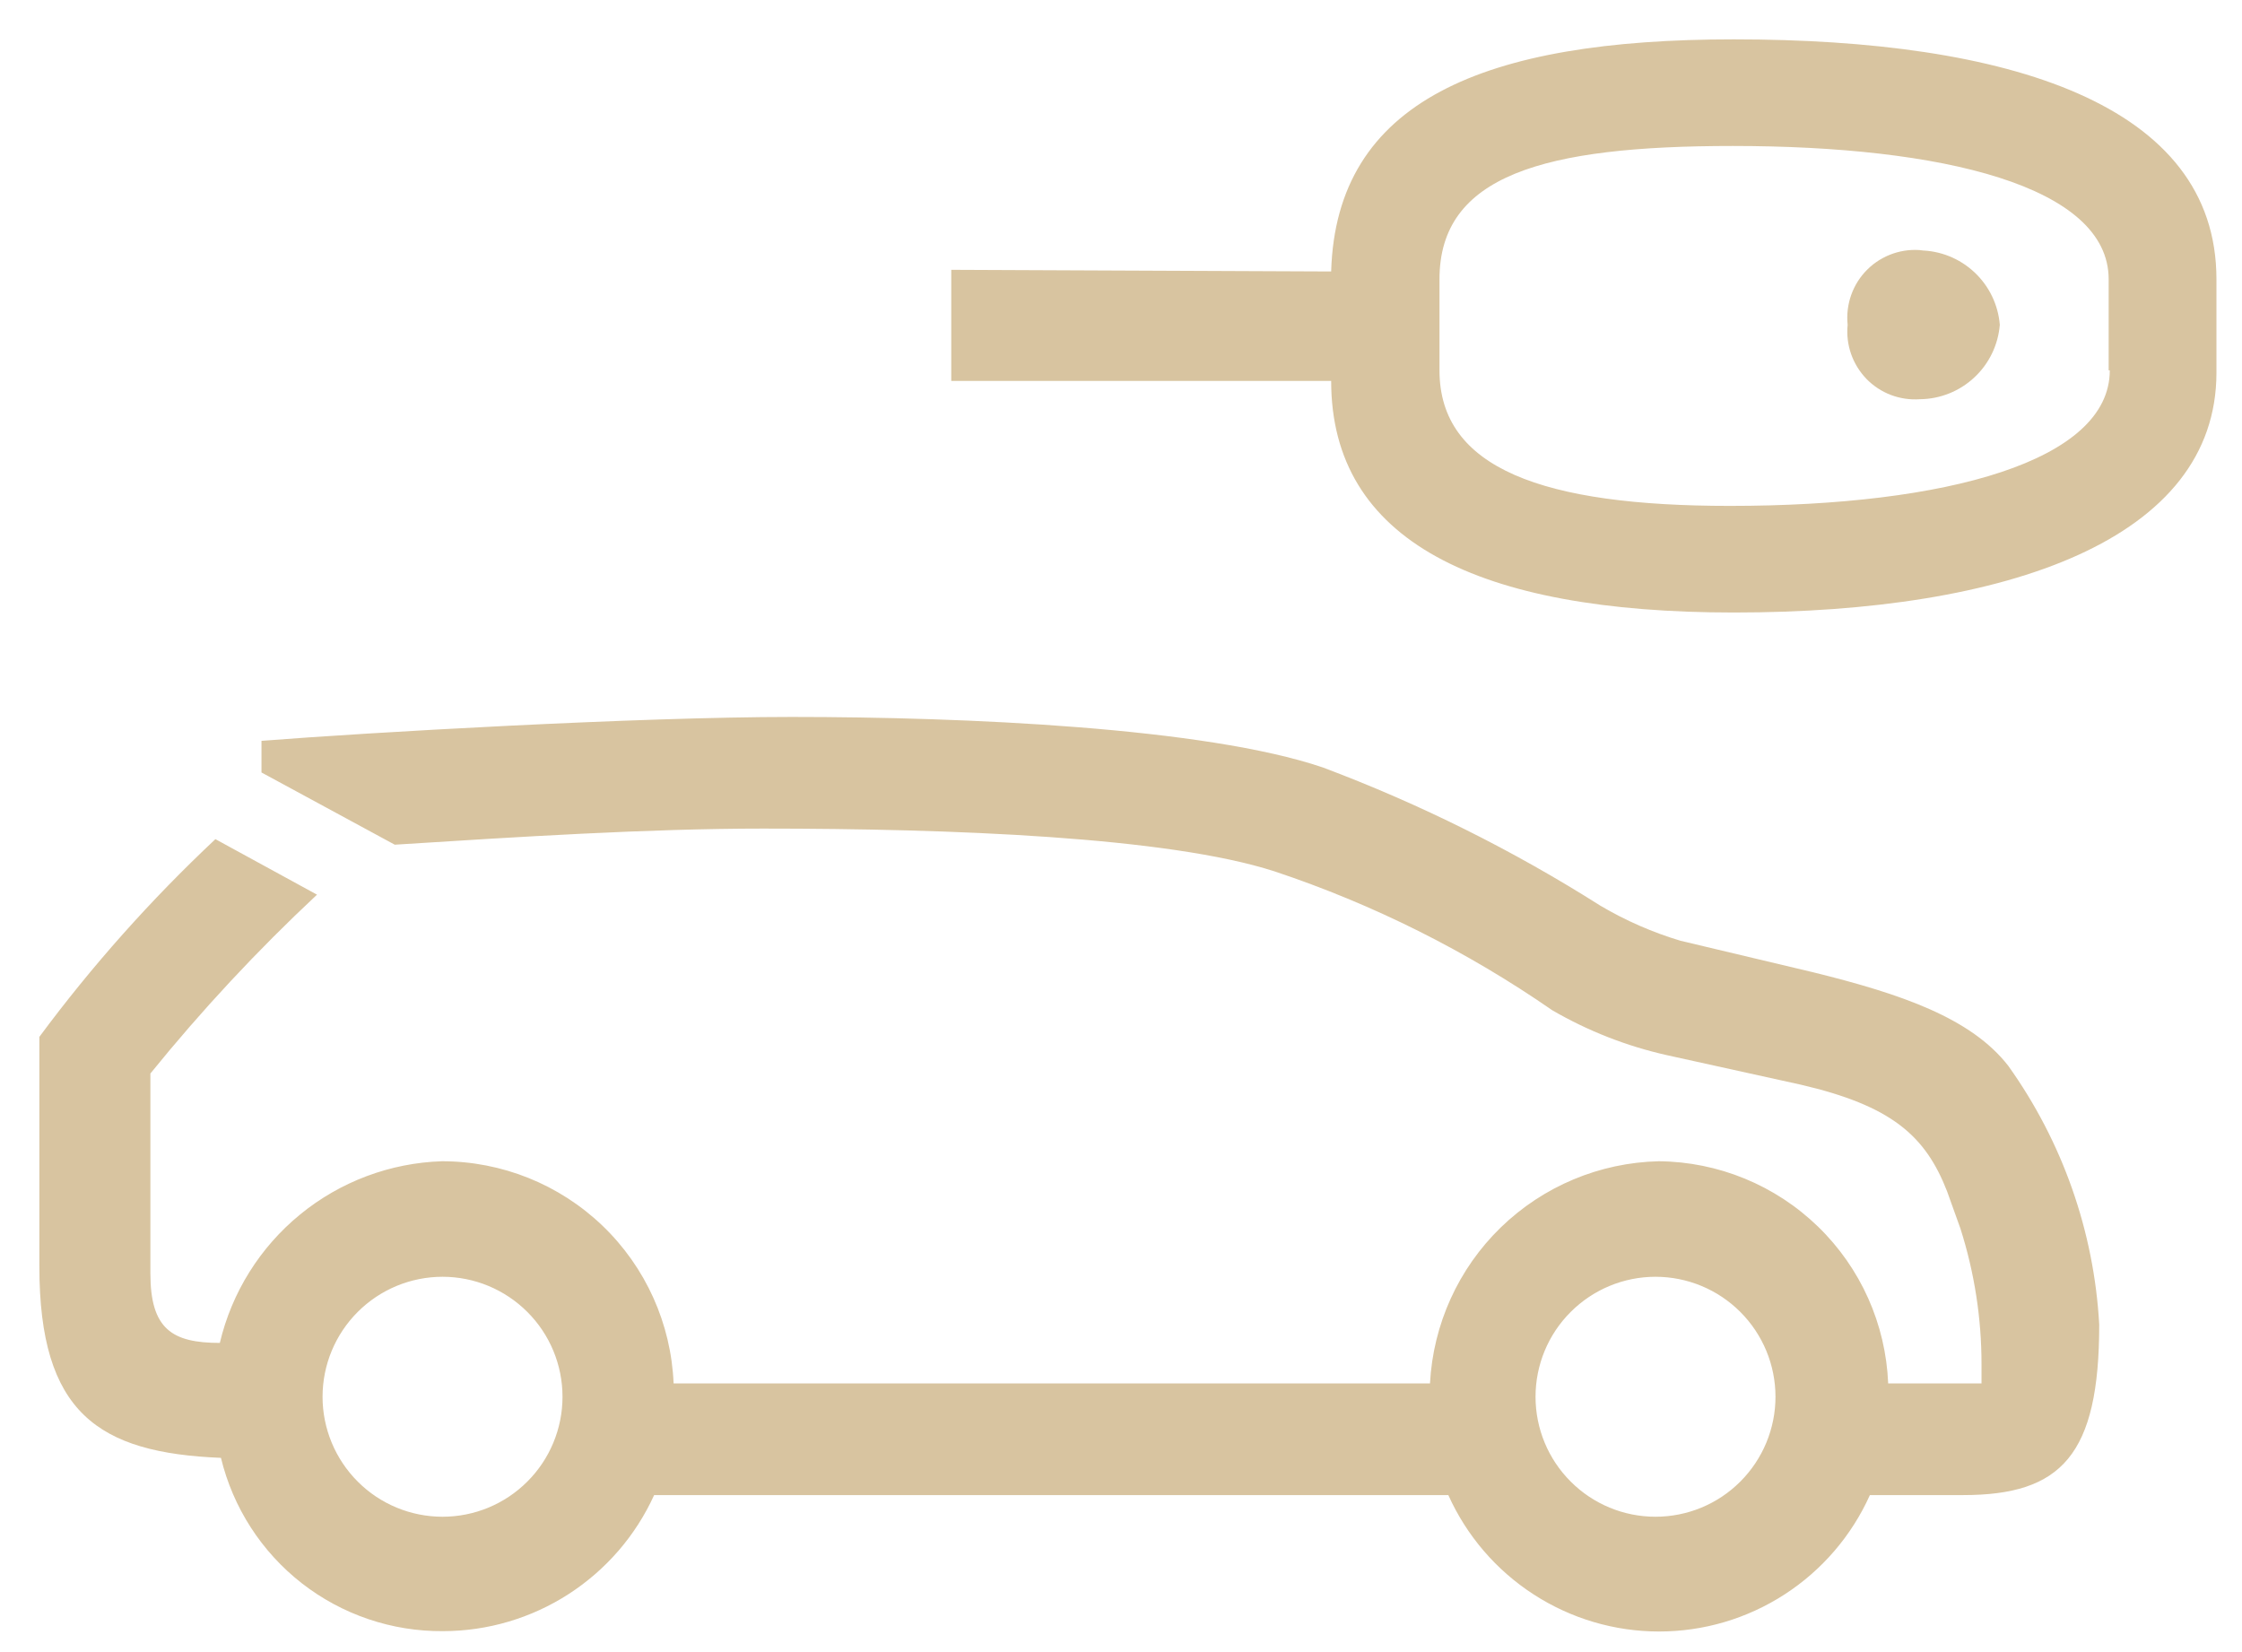 <svg xmlns="http://www.w3.org/2000/svg" width="38" height="28" viewBox="0 0 38 28" fill="none"><path d="M11.417 23.447H24.237C24.29 22.446 24.718 21.501 25.437 20.803C26.157 20.104 27.113 19.704 28.116 19.681C29.123 19.69 30.088 20.086 30.812 20.787C31.536 21.488 31.962 22.44 32.003 23.447H33.585V23.127C33.586 22.344 33.465 21.566 33.227 20.82L33.001 20.19C32.634 19.248 32.06 18.74 30.516 18.382L28.257 17.884C27.572 17.731 26.915 17.474 26.308 17.121C24.859 16.118 23.274 15.325 21.602 14.768C19.794 14.184 16.133 14.043 12.932 14.043C10.984 14.043 8.771 14.184 6.691 14.316L4.432 13.092V12.556C6.239 12.414 10.805 12.151 13.422 12.151C16.358 12.151 20.425 12.33 22.421 13.007C24.066 13.625 25.643 14.41 27.127 15.351C27.554 15.603 28.009 15.802 28.483 15.944L30.742 16.481C32.229 16.848 33.406 17.253 34.037 18.062C34.957 19.349 35.492 20.87 35.58 22.449C35.58 24.661 34.94 25.339 33.274 25.339H31.693C31.384 26.027 30.882 26.612 30.248 27.022C29.614 27.433 28.875 27.651 28.12 27.651C27.366 27.651 26.627 27.433 25.993 27.022C25.359 26.612 24.857 26.027 24.548 25.339H11.087C10.775 26.026 10.271 26.608 9.637 27.017C9.003 27.426 8.265 27.644 7.51 27.645C6.643 27.652 5.799 27.366 5.115 26.833C4.432 26.3 3.949 25.551 3.745 24.708C1.664 24.623 0.667 23.946 0.667 21.46V17.573C1.559 16.369 2.558 15.248 3.651 14.222L5.373 15.163C4.363 16.107 3.419 17.12 2.549 18.194V21.583C2.549 22.524 2.916 22.76 3.726 22.76C3.928 21.904 4.407 21.139 5.087 20.583C5.768 20.026 6.613 19.709 7.491 19.681C8.505 19.681 9.48 20.072 10.212 20.774C10.944 21.476 11.375 22.434 11.417 23.447ZM9.534 23.673C9.534 23.133 9.32 22.616 8.938 22.235C8.557 21.854 8.04 21.639 7.501 21.639C6.961 21.639 6.444 21.854 6.063 22.235C5.682 22.616 5.467 23.133 5.467 23.673C5.467 24.212 5.682 24.729 6.063 25.11C6.444 25.492 6.961 25.706 7.501 25.706C8.04 25.706 8.557 25.492 8.938 25.11C9.32 24.729 9.534 24.212 9.534 23.673ZM22.562 4.601C22.647 1.712 25.141 0.667 29.387 0.667C34.037 0.667 37.567 1.759 37.567 4.733V6.315C37.567 9.139 34.037 10.381 29.387 10.381C25.047 10.381 22.562 9.167 22.562 6.456H16.123V4.573L22.562 4.601ZM35.74 6.277V4.733C35.74 3.152 32.916 2.474 29.368 2.474C26.158 2.474 24.398 2.973 24.398 4.733V6.277C24.398 7.943 26.158 8.574 29.321 8.574C33.001 8.574 35.759 7.811 35.759 6.277H35.74ZM30.093 23.673C30.093 23.133 29.878 22.616 29.497 22.235C29.116 21.854 28.599 21.639 28.059 21.639C27.52 21.639 27.003 21.854 26.622 22.235C26.24 22.616 26.026 23.133 26.026 23.673C26.026 24.212 26.24 24.729 26.622 25.11C27.003 25.492 27.52 25.706 28.059 25.706C28.599 25.706 29.116 25.492 29.497 25.11C29.878 24.729 30.093 24.212 30.093 23.673ZM32.54 4.244C32.882 4.247 33.211 4.378 33.462 4.612C33.713 4.845 33.867 5.164 33.895 5.505C33.867 5.846 33.713 6.165 33.462 6.398C33.211 6.632 32.882 6.763 32.54 6.766C32.373 6.778 32.205 6.753 32.049 6.694C31.892 6.634 31.751 6.541 31.634 6.421C31.518 6.3 31.429 6.156 31.374 5.998C31.319 5.84 31.299 5.672 31.316 5.505C31.298 5.333 31.319 5.16 31.377 4.997C31.435 4.834 31.529 4.687 31.652 4.566C31.775 4.444 31.924 4.353 32.087 4.297C32.251 4.241 32.425 4.223 32.596 4.244H32.54Z" fill="#D8C4A0"></path></svg>